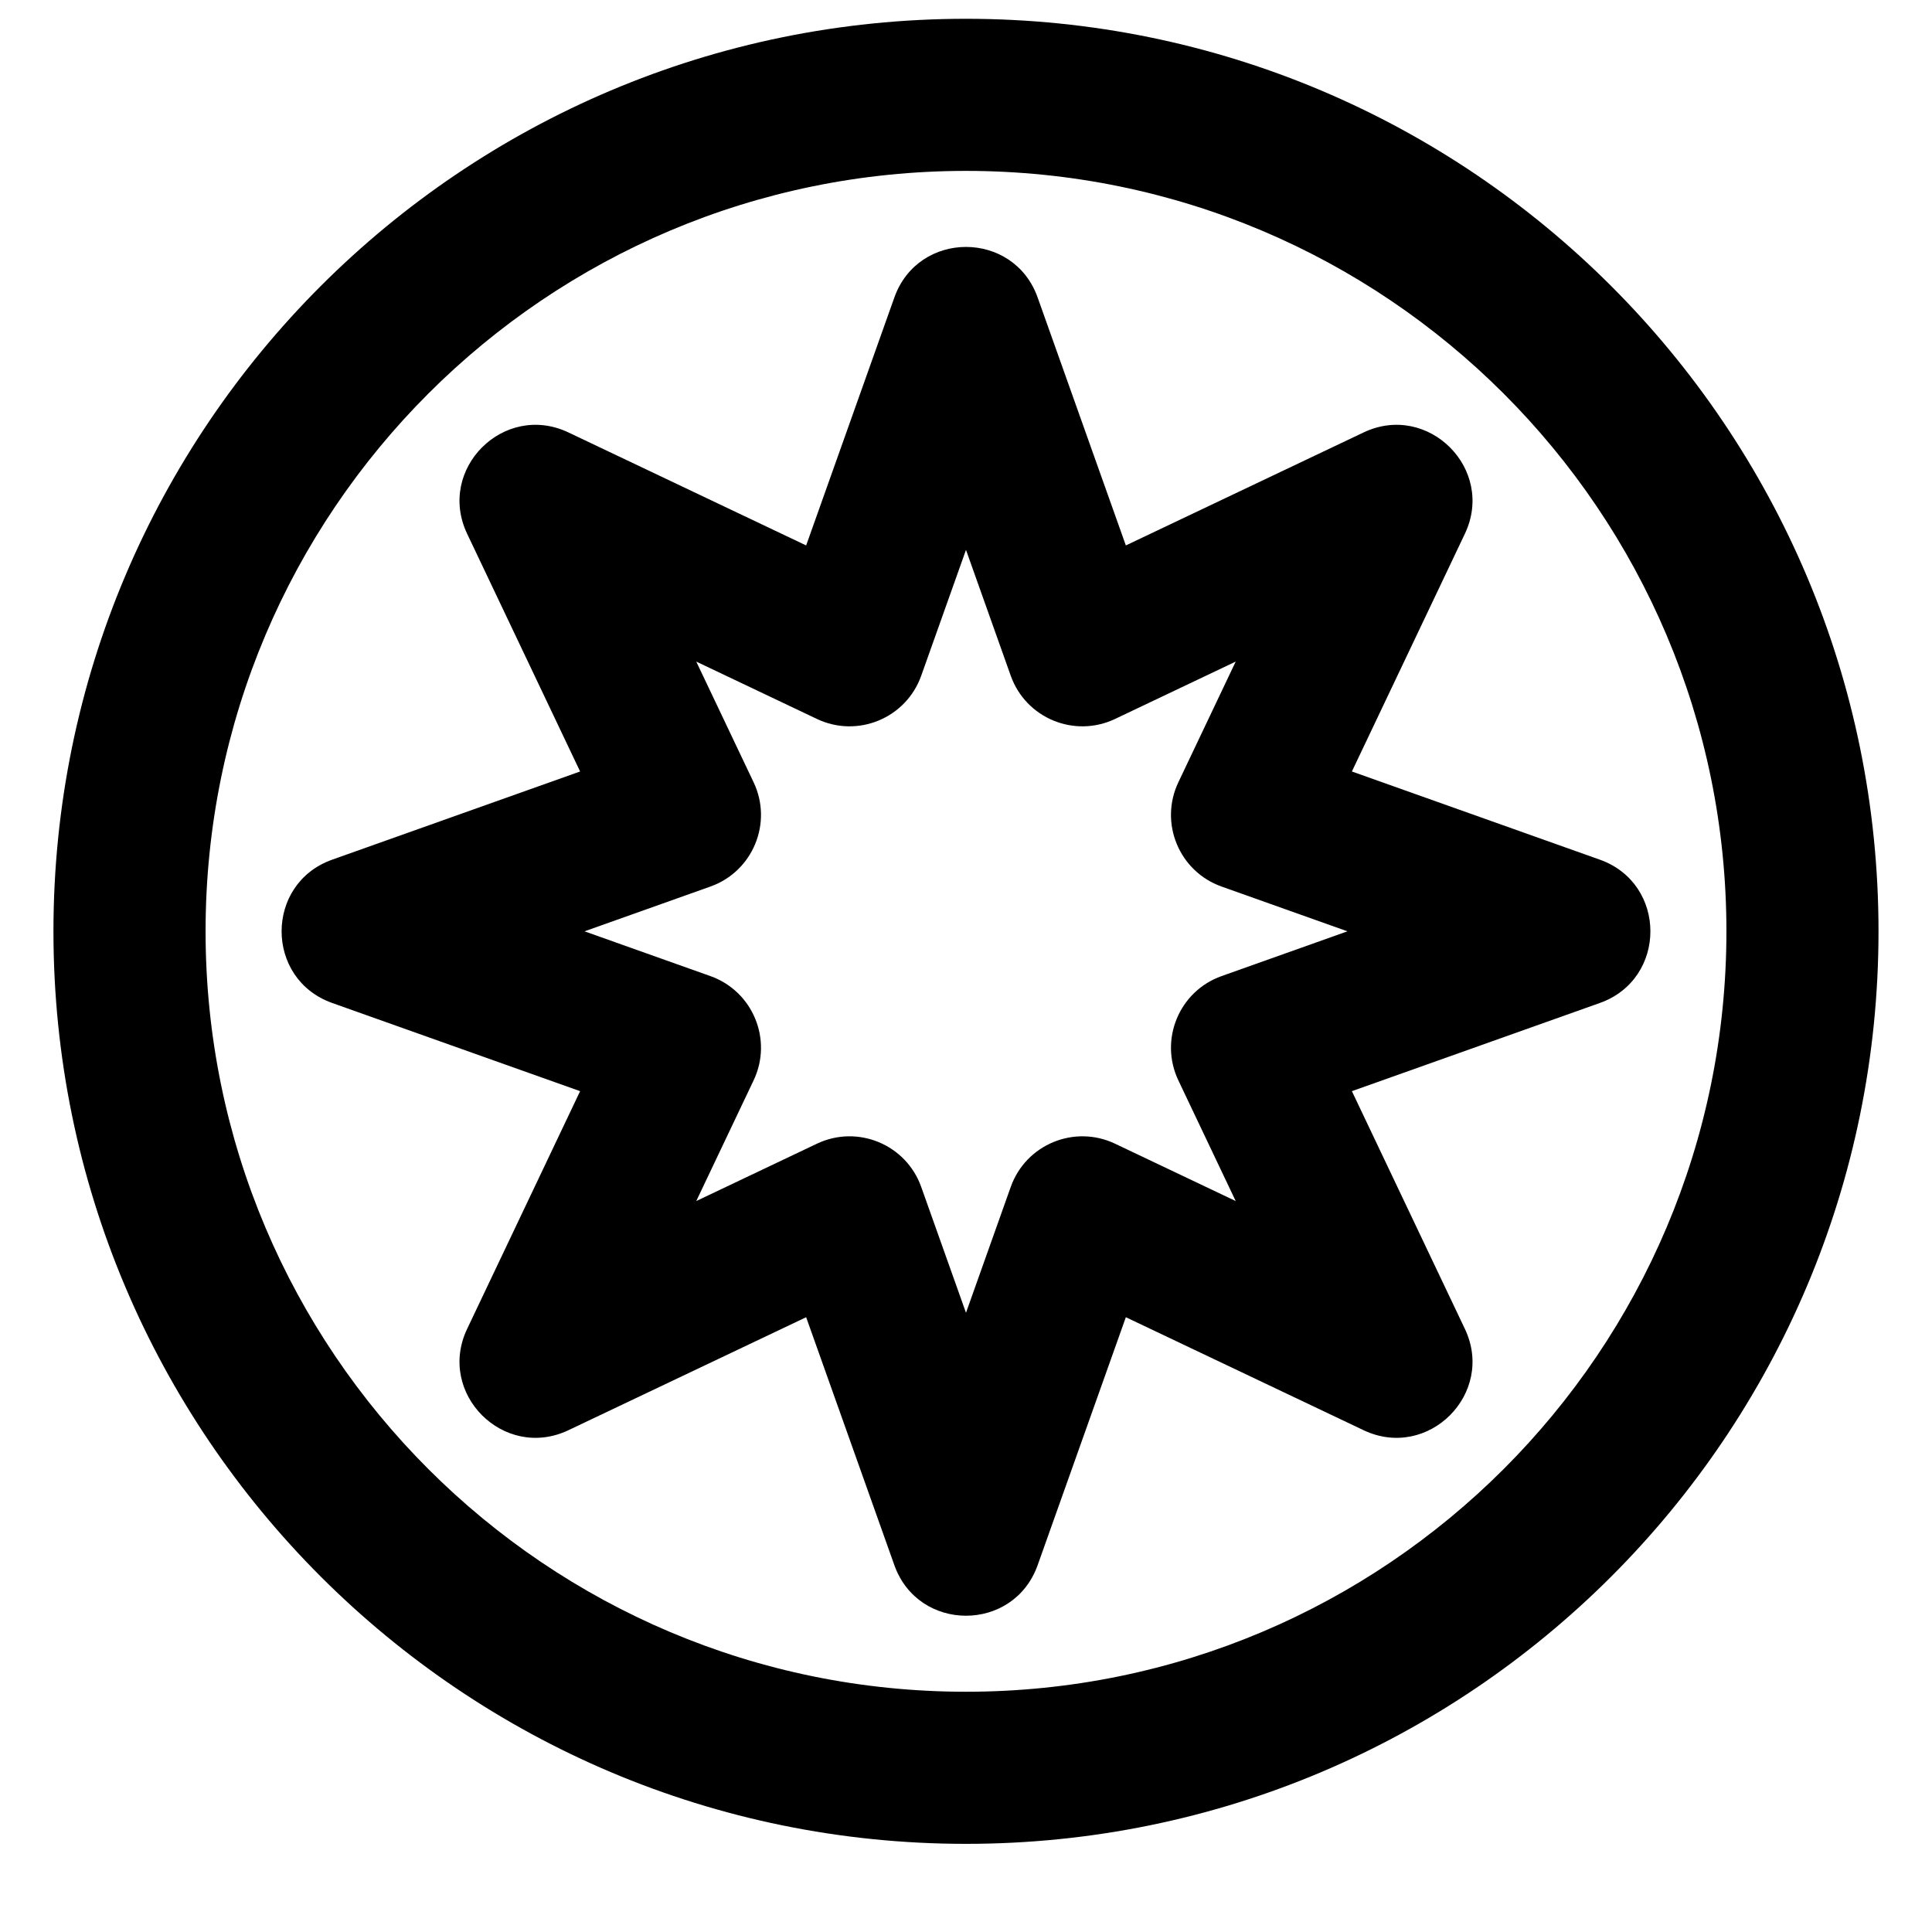<?xml version="1.0" encoding="UTF-8"?>
<!-- Uploaded to: ICON Repo, www.iconrepo.com, Generator: ICON Repo Mixer Tools -->
<svg width="800px" height="800px" version="1.1" viewBox="144 144 512 512" xmlns="http://www.w3.org/2000/svg">
 <defs>
  <clipPath id="a">
   <path d="m158 148.09h484v484.91h-484z"/>
  </clipPath>
 </defs>
 <g clip-path="url(#a)">
  <path d="m601.52 390.81c0 111.3-90.23 201.52-201.52 201.52-111.3 0-201.52-90.227-201.52-201.52s90.227-201.52 201.52-201.52c111.29 0 201.52 90.227 201.52 201.52zm40.305 0c0-133.55-108.27-241.83-241.83-241.83-133.56 0-241.83 108.27-241.83 241.83 0 133.55 108.27 241.83 241.83 241.83 133.55 0 241.83-108.27 241.83-241.83z" fill-rule="evenodd"/>
 </g>
 <path d="m411.86 323.08c4.004 11.25 16.855 16.574 27.641 11.449l31.973-15.199-15.195 31.977c-5.125 10.785 0.195 23.637 11.445 27.637l33.359 11.867-33.359 11.867c-11.25 4-16.57 16.852-11.445 27.637l15.195 31.977-31.973-15.199c-10.785-5.125-23.637 0.199-27.641 11.449l-11.863 33.359-11.867-33.359c-4.004-11.25-16.855-16.574-27.637-11.449l-31.977 15.199 15.195-31.977c5.129-10.785-0.195-23.637-11.445-27.637l-33.359-11.867 33.359-11.867c11.25-4 16.574-16.852 11.445-27.637l-15.195-31.977 31.977 15.199c10.781 5.125 23.633-0.199 27.637-11.449l11.867-33.359zm-117.21-64.473c-17.129-8.141-34.992 9.727-26.852 26.852l29.938 62.992-65.707 23.371c-17.867 6.356-17.867 31.621 0 37.977l65.707 23.371-29.938 62.992c-8.141 17.125 9.723 34.992 26.852 26.852l62.988-29.938 23.375 65.707c6.356 17.867 31.617 17.867 37.973 0l23.375-65.707 62.992 29.938c17.125 8.141 34.988-9.727 26.852-26.852l-29.941-62.992 65.711-23.371c17.863-6.356 17.863-31.621 0-37.977l-65.711-23.371 29.941-62.992c8.137-17.125-9.727-34.992-26.852-26.852l-62.992 29.938-23.375-65.707c-6.356-17.863-31.617-17.863-37.973 0l-23.375 65.707z" fill-rule="evenodd"/>
</svg>